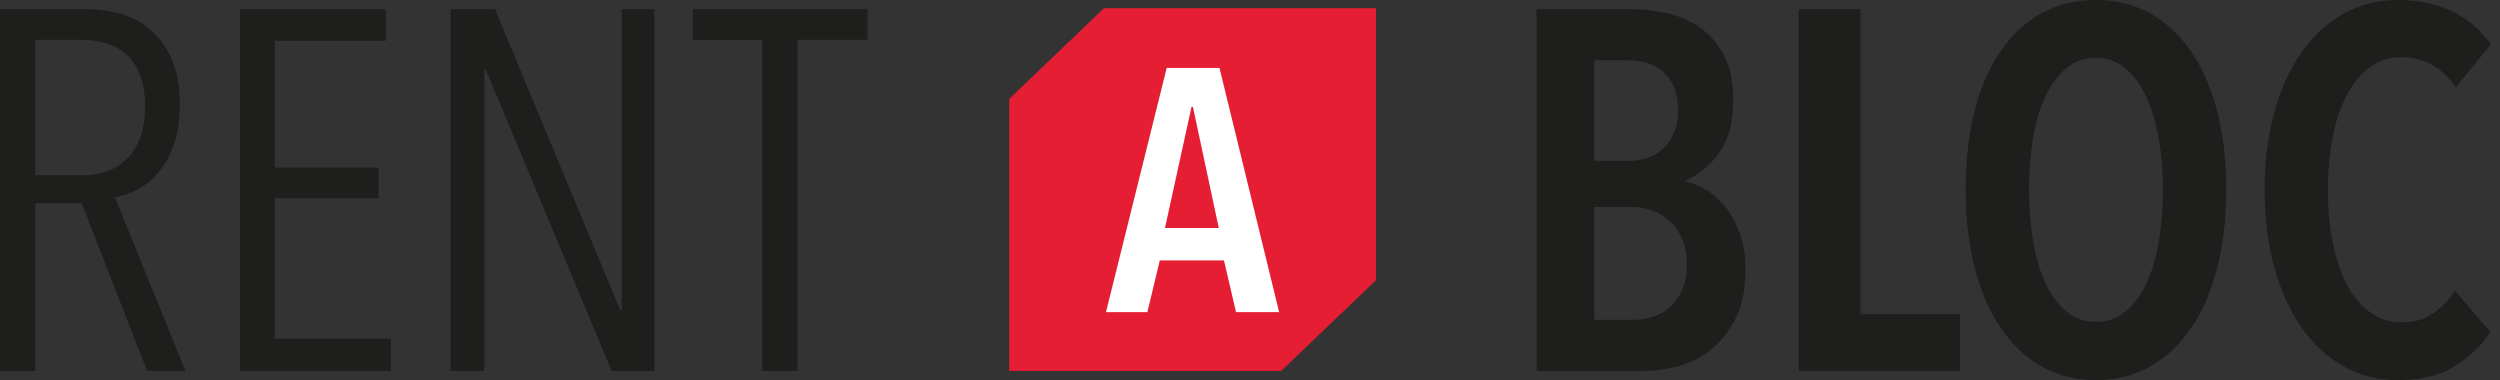 <svg width="171" height="26" viewBox="0 0 171 26" fill="none" xmlns="http://www.w3.org/2000/svg">
<rect x="0" y="0" width="171" height="26" fill="#333333" stroke="none"/>
<g clip-path="url(#clip0_413_232)">
<path d="M10.064 25.372L5.591 13.91H2.411V25.372H0V0.628H5.941C6.756 0.628 7.543 0.739 8.3 0.961C9.056 1.182 9.733 1.55 10.326 2.061C10.921 2.575 11.398 3.249 11.759 4.088C12.121 4.926 12.302 5.953 12.302 7.162C12.302 8.21 12.168 9.115 11.899 9.871C11.631 10.63 11.281 11.263 10.851 11.775C10.419 12.288 9.943 12.683 9.418 12.963C8.893 13.243 8.376 13.418 7.862 13.488L12.685 25.37H10.064V25.372ZM9.924 7.287C9.924 6.406 9.801 5.669 9.556 5.076C9.311 4.482 8.984 4.014 8.578 3.666C8.169 3.318 7.705 3.074 7.18 2.934C6.655 2.794 6.114 2.724 5.554 2.724H2.411V11.985H5.661C6.989 11.985 8.031 11.573 8.788 10.75C9.544 9.925 9.924 8.77 9.924 7.285V7.287Z" fill="#1E1E1C"/>
<path d="M16.425 25.372V0.628H26.385V2.794H18.801V11.462H25.895V13.558H18.801V23.169H26.733V25.37H16.425V25.372Z" fill="#1E1E1C"/>
<path d="M41.839 25.372L33.234 4.788H33.129V25.372H30.823V0.628H33.862L42.425 21.212H42.53V0.628H44.766V25.37H41.839V25.372Z" fill="#1E1E1C"/>
<path d="M54.551 2.726V25.372H52.14V2.726H47.387V0.628H59.339V2.724H54.551V2.726Z" fill="#1E1E1C"/>
<path d="M75.511 0.562L69.031 6.767V25.372H87.634L94.115 19.165V0.562H75.511Z" fill="#E51E34"/>
<path d="M84.546 21.352L83.719 17.813H79.33L78.48 21.352H75.649L79.803 4.646H83.412L87.494 21.352H84.544H84.546ZM81.596 7.312H81.5L79.684 15.594H83.365L81.596 7.312Z" fill="white"/>
<path d="M119.392 18.451C119.392 19.756 119.176 20.845 118.746 21.718C118.315 22.591 117.768 23.303 117.103 23.849C116.44 24.398 115.693 24.787 114.867 25.02C114.04 25.253 113.229 25.37 112.438 25.37H105.099V0.628H111.668C112.389 0.628 113.159 0.716 113.974 0.891C114.789 1.066 115.536 1.381 116.21 1.834C116.885 2.289 117.445 2.917 117.889 3.72C118.33 4.523 118.552 5.568 118.552 6.847C118.552 8.385 118.225 9.597 117.574 10.482C116.92 11.367 116.164 11.985 115.302 12.333V12.403C115.767 12.52 116.24 12.718 116.718 12.998C117.194 13.278 117.632 13.669 118.029 14.169C118.425 14.67 118.75 15.275 119.007 15.987C119.264 16.699 119.392 17.519 119.392 18.451ZM114.779 7.512C114.779 6.884 114.68 6.353 114.484 5.921C114.287 5.49 114.032 5.142 113.719 4.873C113.406 4.605 113.043 4.414 112.625 4.296C112.206 4.179 111.779 4.121 111.339 4.121H109.046V11.005H111.409C111.825 11.005 112.238 10.941 112.642 10.812C113.047 10.684 113.406 10.48 113.719 10.202C114.032 9.922 114.287 9.562 114.484 9.118C114.68 8.677 114.779 8.14 114.779 7.51V7.512ZM115.374 18.101C115.374 17.379 115.258 16.767 115.026 16.267C114.795 15.767 114.493 15.359 114.122 15.044C113.751 14.729 113.346 14.501 112.907 14.363C112.467 14.225 112.026 14.153 111.586 14.153H109.048V21.875H111.689C112.199 21.875 112.675 21.799 113.115 21.648C113.554 21.496 113.943 21.263 114.279 20.95C114.616 20.635 114.882 20.246 115.079 19.779C115.275 19.314 115.374 18.754 115.374 18.101Z" fill="#1E1E1C"/>
<path d="M123.026 25.372V0.628H127.256V21.49H134.07V25.37H123.026V25.372Z" fill="#1E1E1C"/>
<path d="M152.276 12.965C152.276 14.921 152.072 16.699 151.665 18.295C151.257 19.892 150.67 21.261 149.9 22.401C149.131 23.542 148.192 24.427 147.086 25.057C145.979 25.685 144.738 26 143.364 26C141.989 26 140.719 25.685 139.624 25.057C138.529 24.429 137.598 23.542 136.828 22.401C136.06 21.259 135.47 19.89 135.062 18.295C134.654 16.699 134.451 14.923 134.451 12.965C134.451 11.007 134.65 9.237 135.046 7.654C135.443 6.069 136.025 4.708 136.795 3.567C137.563 2.425 138.5 1.546 139.609 0.928C140.715 0.311 141.967 0.002 143.366 0.002C144.764 0.002 145.981 0.311 147.088 0.928C148.194 1.544 149.131 2.425 149.902 3.567C150.67 4.708 151.259 6.071 151.667 7.654C152.074 9.239 152.278 11.009 152.278 12.965H152.276ZM147.943 12.965C147.943 11.707 147.844 10.524 147.646 9.418C147.447 8.311 147.156 7.357 146.773 6.552C146.388 5.748 145.911 5.112 145.339 4.648C144.768 4.181 144.11 3.95 143.366 3.95C142.621 3.95 141.927 4.183 141.357 4.648C140.785 5.114 140.309 5.748 139.924 6.552C139.539 7.355 139.255 8.311 139.068 9.418C138.881 10.524 138.788 11.707 138.788 12.965C138.788 14.223 138.881 15.405 139.068 16.512C139.255 17.619 139.54 18.579 139.924 19.396C140.309 20.211 140.785 20.852 141.357 21.317C141.927 21.784 142.597 22.015 143.366 22.015C144.134 22.015 144.805 21.782 145.374 21.317C145.944 20.852 146.423 20.211 146.808 19.396C147.193 18.581 147.477 17.62 147.663 16.512C147.85 15.405 147.943 14.223 147.943 12.965Z" fill="#1E1E1C"/>
<path d="M167.845 25.092C166.832 25.697 165.556 26 164.018 26C162.62 26 161.356 25.673 160.226 25.022C159.096 24.37 158.141 23.466 157.359 22.313C156.58 21.16 155.973 19.791 155.541 18.208C155.109 16.623 154.896 14.888 154.896 13C154.896 11.112 155.111 9.371 155.541 7.775C155.973 6.18 156.583 4.803 157.375 3.652C158.166 2.499 159.127 1.602 160.259 0.961C161.389 0.321 162.641 0 164.016 0C165.391 0 166.684 0.263 167.755 0.786C168.827 1.311 169.7 2.061 170.377 3.039L167.966 5.974C167.011 4.599 165.776 3.913 164.261 3.913C163.423 3.913 162.688 4.152 162.06 4.628C161.431 5.107 160.906 5.752 160.486 6.567C160.066 7.382 159.753 8.345 159.543 9.451C159.333 10.557 159.228 11.74 159.228 12.998C159.228 14.256 159.333 15.404 159.543 16.51C159.753 17.617 160.068 18.577 160.486 19.394C160.906 20.209 161.435 20.856 162.077 21.333C162.717 21.811 163.469 22.049 164.331 22.049C165.146 22.049 165.852 21.838 166.445 21.42C167.04 21 167.534 20.489 167.931 19.882L170.342 22.713C169.688 23.692 168.856 24.485 167.843 25.09L167.845 25.092Z" fill="#1E1E1C"/>
</g>
<defs>
<clipPath id="clip0_413_232">
<rect width="170.379" height="26" fill="white"/>
</clipPath>
</defs>
</svg>

